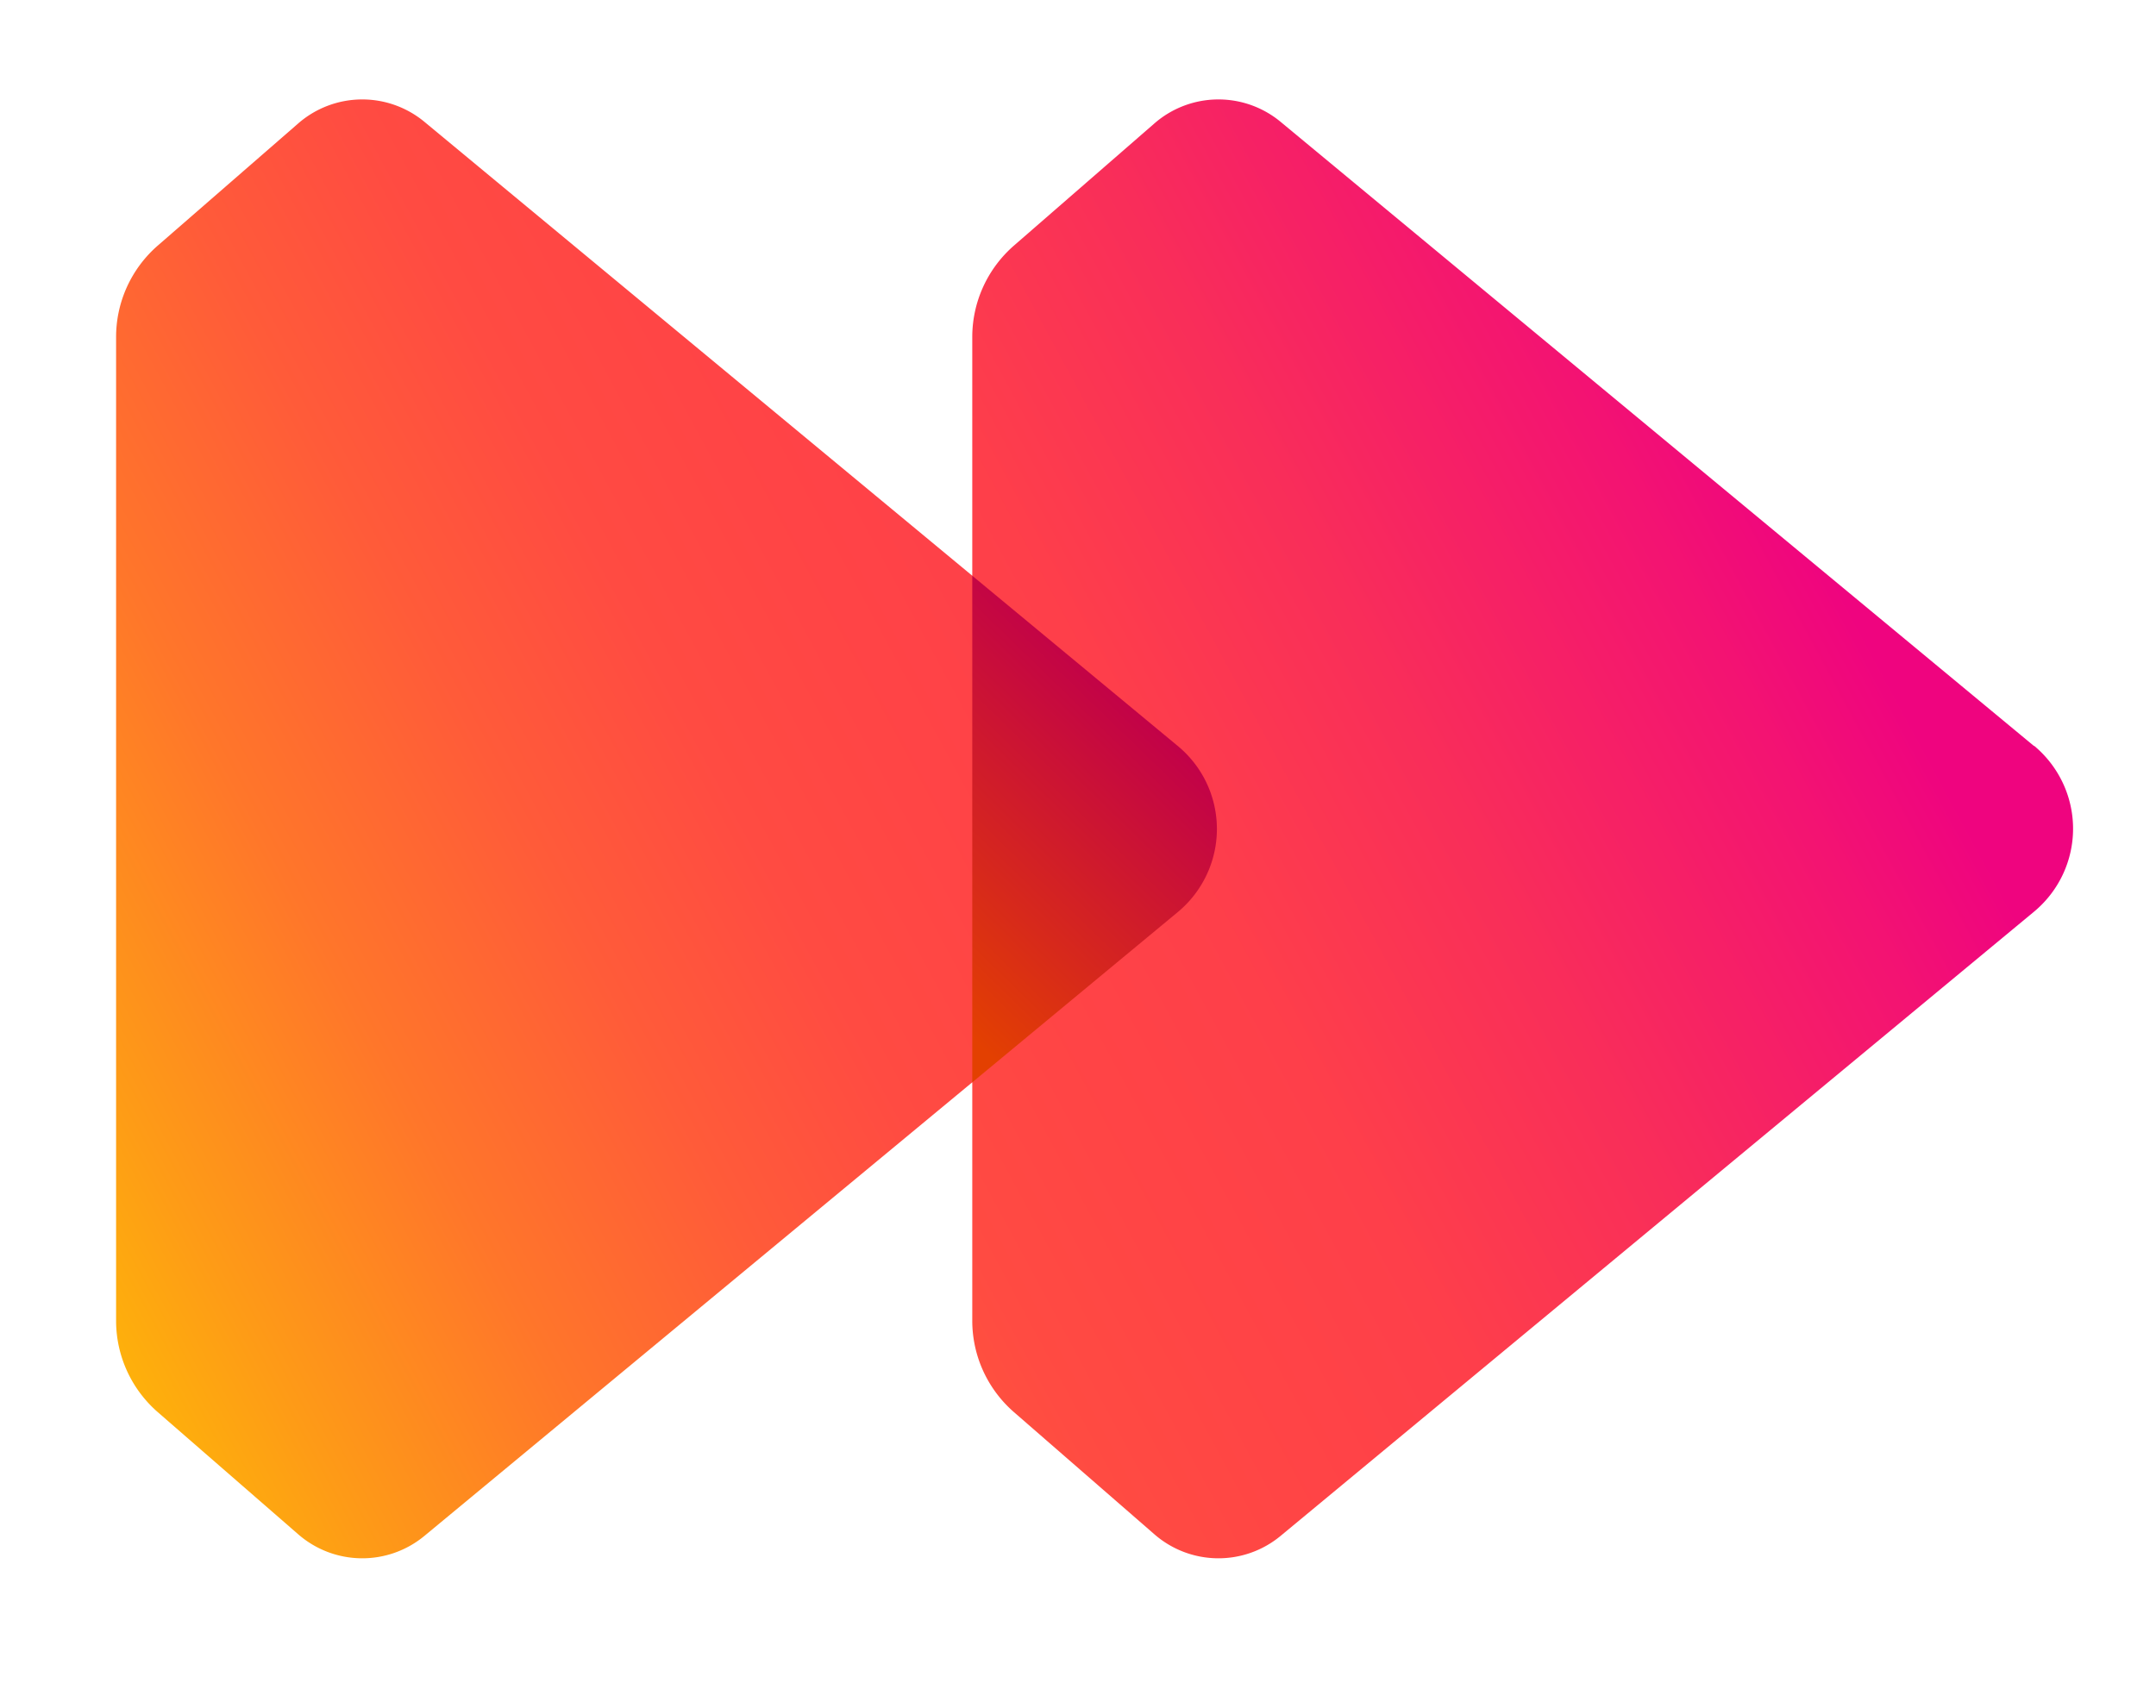 <svg width="130" height="103" viewBox="0 0 130 103" fill="none" xmlns="http://www.w3.org/2000/svg">
    <g clip-path="url(#clip0_1221_1588)">
        <path d="M122.64 44.99L77.215 7.347a5.874 5.874 0 0 0-7.601.091l-8.472 7.37a7.337 7.337 0 0 0-1.855 2.48 7.298 7.298 0 0 0-.662 3.02v14.415L25.59 7.347a5.874 5.874 0 0 0-7.601.091l-8.472 7.37a7.336 7.336 0 0 0-1.859 2.489A7.298 7.298 0 0 0 7 20.327v59.345a7.299 7.299 0 0 0 .662 3.02 7.336 7.336 0 0 0 1.855 2.48l8.472 7.37a5.874 5.874 0 0 0 7.6.092l33.036-27.359v14.397a7.298 7.298 0 0 0 .662 3.02 7.336 7.336 0 0 0 1.855 2.48l8.472 7.37a5.874 5.874 0 0 0 7.6.092L122.64 54.99a6.535 6.535 0 0 0 1.74-2.243 6.486 6.486 0 0 0 0-5.532 6.535 6.535 0 0 0-1.74-2.244v.019z" fill="url(#paint0_linear_1221_1588)"/>
        <path d="M58.625 34.724v30.552l12.39-10.266a6.527 6.527 0 0 0 1.74-2.244 6.49 6.49 0 0 0-1.74-7.776l-12.39-10.266z" fill="url(#paint1_linear_1221_1588)"/>
    </g>
    <defs>
        <linearGradient id="paint0_linear_1221_1588" x1=".999" y1="74.882" x2="104.722" y2="18.934" gradientUnits="userSpaceOnUse">
            <stop stop-color="#FEB608"/>
            <stop offset=".08" stop-color="#FE9C16"/>
            <stop offset=".21" stop-color="#FF762A"/>
            <stop offset=".33" stop-color="#FF5B39"/>
            <stop offset=".43" stop-color="#FF4B42"/>
            <stop offset=".51" stop-color="#FF4545"/>
            <stop offset=".62" stop-color="#FE3F4A"/>
            <stop offset=".75" stop-color="#F92E59"/>
            <stop offset=".91" stop-color="#F31372"/>
            <stop offset=".98" stop-color="#EF047F"/>
        </linearGradient>
        <linearGradient id="paint1_linear_1221_1588" x1="52.845" y1="57.072" x2="68.091" y2="41.384" gradientUnits="userSpaceOnUse">
            <stop stop-color="#E34001"/>
            <stop offset=".34" stop-color="#D7291B"/>
            <stop offset="1" stop-color="#C1004A"/>
        </linearGradient>
        <clipPath id="clip0_1221_1588">
            <path fill="#fff" transform="translate(7 6)" d="M0 0h118v88H0z"/>
        </clipPath>
    </defs>
</svg>
